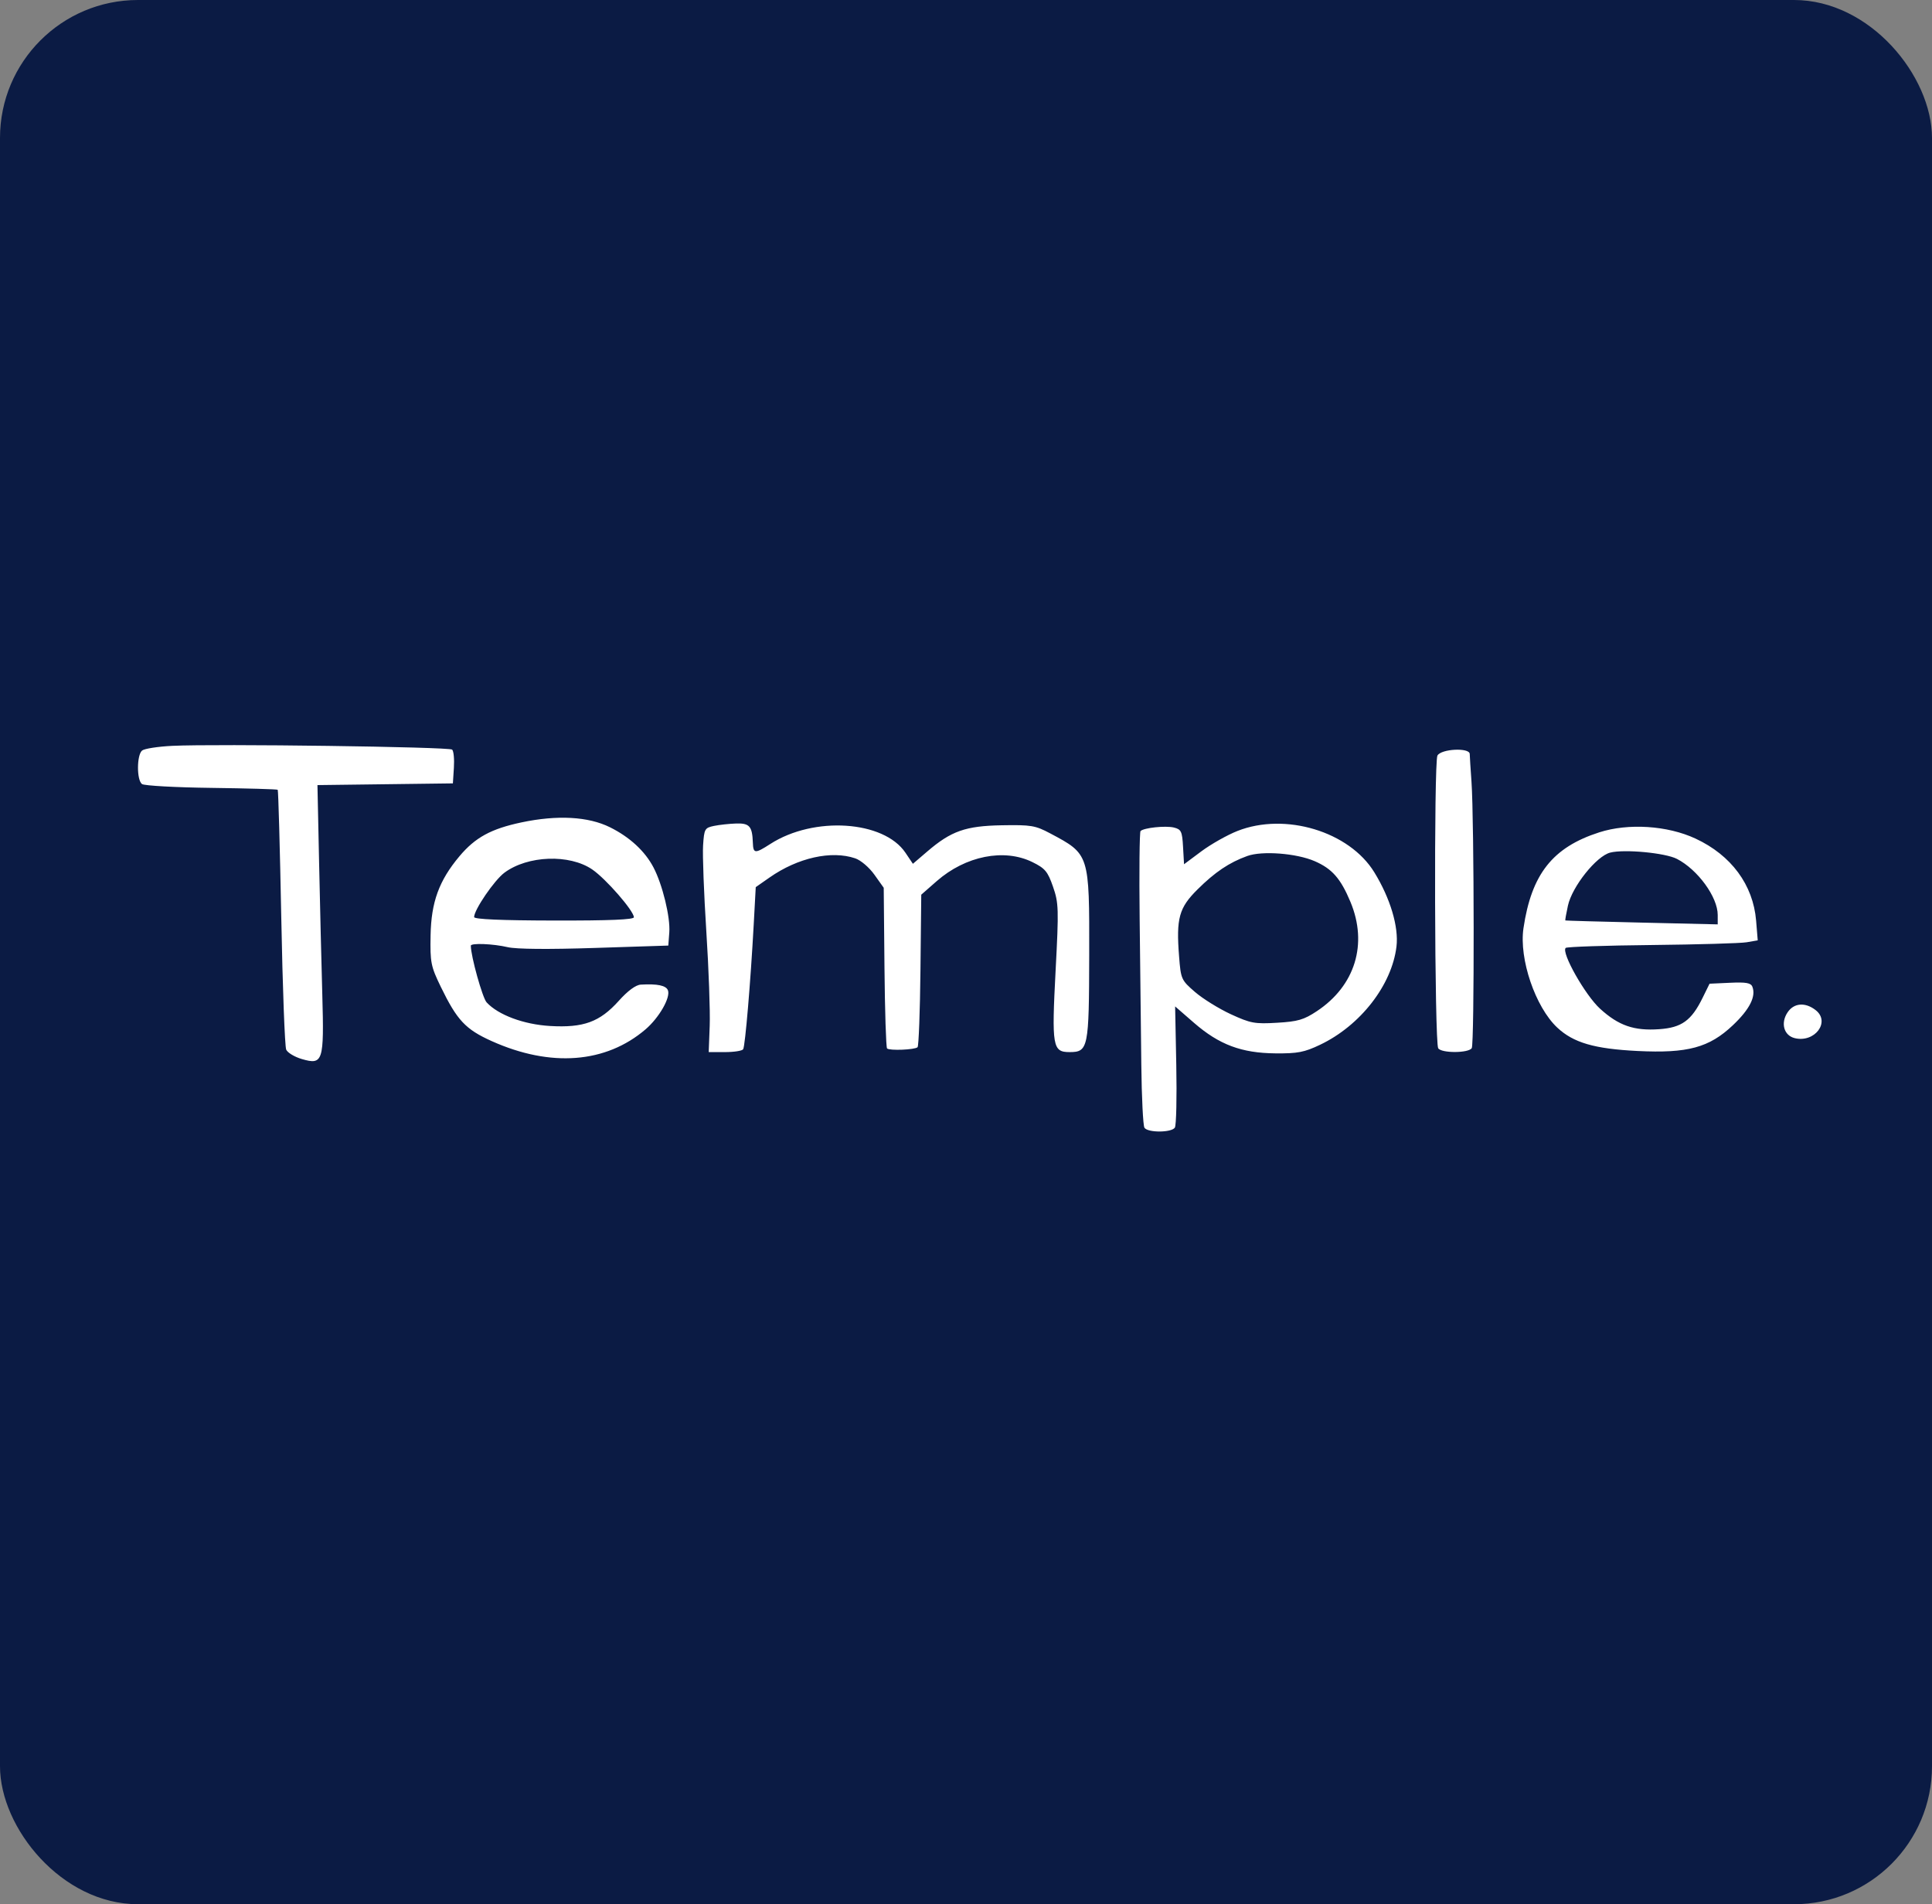 <svg width="70" height="69" viewBox="0 0 70 69" fill="none" xmlns="http://www.w3.org/2000/svg">
<rect x="0" y="0" width="70" height="69" fill="#808080" stroke="none"/>
<rect width="70" height="69" rx="5" fill="#0B1B44"/>
<path fill-rule="evenodd" clip-rule="evenodd" d="M6.243 27.026C5.726 27.051 5.234 27.127 5.149 27.195C4.953 27.354 4.949 28.265 5.144 28.41C5.225 28.47 6.356 28.533 7.657 28.549C8.958 28.566 10.04 28.597 10.062 28.618C10.085 28.639 10.142 30.721 10.191 33.246C10.239 35.77 10.319 37.925 10.37 38.035C10.42 38.146 10.674 38.298 10.936 38.375C11.702 38.598 11.745 38.464 11.678 36.057C11.646 34.944 11.594 32.776 11.561 31.24L11.502 28.448L13.955 28.417L16.409 28.386L16.445 27.823C16.465 27.513 16.438 27.216 16.383 27.163C16.279 27.062 7.854 26.948 6.243 27.026ZM52.081 27.378C51.95 27.616 51.977 37.776 52.109 37.984C52.225 38.167 53.208 38.164 53.324 37.98C53.422 37.826 53.414 29.737 53.315 28.328C53.281 27.853 53.252 27.399 53.251 27.32C53.246 27.082 52.215 27.133 52.081 27.378ZM18.892 29.8C17.792 30.033 17.22 30.345 16.648 31.025C15.909 31.905 15.623 32.685 15.601 33.89C15.582 34.875 15.61 35.014 15.971 35.758C16.561 36.972 16.867 37.298 17.816 37.725C19.95 38.683 21.95 38.53 23.389 37.299C23.882 36.877 24.302 36.142 24.2 35.883C24.132 35.709 23.814 35.643 23.218 35.678C23.035 35.688 22.746 35.901 22.419 36.266C21.73 37.033 21.142 37.248 19.929 37.177C18.974 37.121 18.051 36.777 17.631 36.321C17.48 36.156 17.059 34.646 17.059 34.268C17.059 34.165 17.865 34.197 18.396 34.321C18.711 34.394 19.864 34.404 21.553 34.349L24.214 34.263L24.25 33.784C24.291 33.235 24.004 32.054 23.677 31.431C23.368 30.841 22.816 30.331 22.1 29.976C21.314 29.586 20.192 29.525 18.892 29.8ZM25.87 29.927C25.535 29.997 25.513 30.035 25.474 30.634C25.451 30.982 25.504 32.382 25.591 33.744C25.679 35.107 25.734 36.65 25.714 37.172L25.678 38.123H26.269C26.595 38.123 26.89 38.077 26.926 38.02C26.999 37.906 27.195 35.586 27.309 33.492L27.382 32.146L27.88 31.798C28.906 31.08 30.12 30.808 30.986 31.102C31.188 31.17 31.496 31.433 31.683 31.697L32.019 32.169L32.046 35.047C32.061 36.63 32.103 37.955 32.14 37.991C32.228 38.077 33.149 38.04 33.245 37.946C33.287 37.906 33.334 36.646 33.35 35.146L33.379 32.419L33.94 31.927C34.984 31.013 36.381 30.735 37.405 31.238C37.865 31.464 37.961 31.578 38.153 32.131C38.358 32.719 38.364 32.936 38.247 35.162C38.102 37.923 38.136 38.123 38.753 38.123C39.429 38.123 39.458 37.982 39.464 34.608C39.471 30.942 39.476 30.955 38.051 30.198C37.511 29.911 37.36 29.886 36.303 29.904C34.984 29.927 34.462 30.111 33.593 30.857L33.076 31.3L32.806 30.899C32.02 29.731 29.489 29.566 27.912 30.58C27.352 30.941 27.291 30.936 27.277 30.53C27.256 29.94 27.155 29.825 26.672 29.84C26.426 29.848 26.065 29.887 25.87 29.927ZM44.833 30.111C44.466 30.256 43.88 30.587 43.532 30.845L42.9 31.316L42.864 30.687C42.833 30.125 42.797 30.051 42.533 29.986C42.229 29.912 41.446 29.994 41.324 30.113C41.287 30.15 41.272 31.591 41.292 33.316C41.312 35.041 41.339 37.413 41.352 38.588C41.365 39.762 41.416 40.786 41.465 40.863C41.581 41.048 42.445 41.045 42.567 40.86C42.619 40.78 42.642 39.76 42.619 38.592L42.577 36.468L43.265 37.066C44.174 37.855 44.983 38.158 46.211 38.169C47.017 38.176 47.257 38.13 47.83 37.857C49.289 37.162 50.43 35.694 50.597 34.298C50.682 33.584 50.375 32.554 49.794 31.608C48.885 30.127 46.565 29.427 44.833 30.111ZM57.941 30.161C56.254 30.704 55.488 31.675 55.198 33.636C55.034 34.744 55.627 36.489 56.421 37.234C57.008 37.784 57.767 38.005 59.333 38.083C61.145 38.173 61.929 37.961 62.785 37.15C63.392 36.576 63.63 36.106 63.492 35.755C63.437 35.615 63.264 35.584 62.681 35.611L61.94 35.645L61.685 36.164C61.282 36.982 60.929 37.236 60.118 37.293C59.205 37.358 58.645 37.164 57.973 36.551C57.433 36.059 56.559 34.512 56.728 34.348C56.77 34.307 58.173 34.26 59.845 34.243C61.518 34.225 63.066 34.181 63.286 34.143L63.686 34.074L63.627 33.358C63.52 32.063 62.726 30.988 61.431 30.386C60.413 29.912 58.996 29.821 57.941 30.161ZM60.758 31.122C61.513 31.511 62.236 32.504 62.236 33.153V33.495L59.486 33.431C57.974 33.396 56.727 33.361 56.715 33.353C56.704 33.345 56.746 33.103 56.809 32.816C56.96 32.125 57.841 31.02 58.342 30.894C58.855 30.764 60.334 30.904 60.758 31.122ZM47.63 31.203C48.264 31.478 48.575 31.832 48.93 32.682C49.565 34.205 49.099 35.72 47.715 36.638C47.24 36.953 47.025 37.016 46.27 37.06C45.461 37.108 45.312 37.08 44.596 36.751C44.164 36.551 43.58 36.19 43.298 35.946C42.8 35.515 42.784 35.48 42.72 34.652C42.612 33.276 42.717 32.895 43.385 32.232C44.02 31.601 44.537 31.253 45.192 31.017C45.729 30.823 46.971 30.918 47.63 31.203ZM21.459 31.506C21.954 31.845 22.958 32.997 22.967 33.236C22.971 33.323 22.09 33.36 20.075 33.356C18.148 33.352 17.178 33.31 17.178 33.23C17.181 32.962 17.909 31.896 18.277 31.622C19.12 30.996 20.634 30.941 21.459 31.506ZM64.768 36.682C64.507 37.07 64.631 37.521 65.026 37.617C65.751 37.795 66.327 37.03 65.788 36.605C65.411 36.308 64.999 36.338 64.768 36.682Z" fill="white"/>
</svg>
